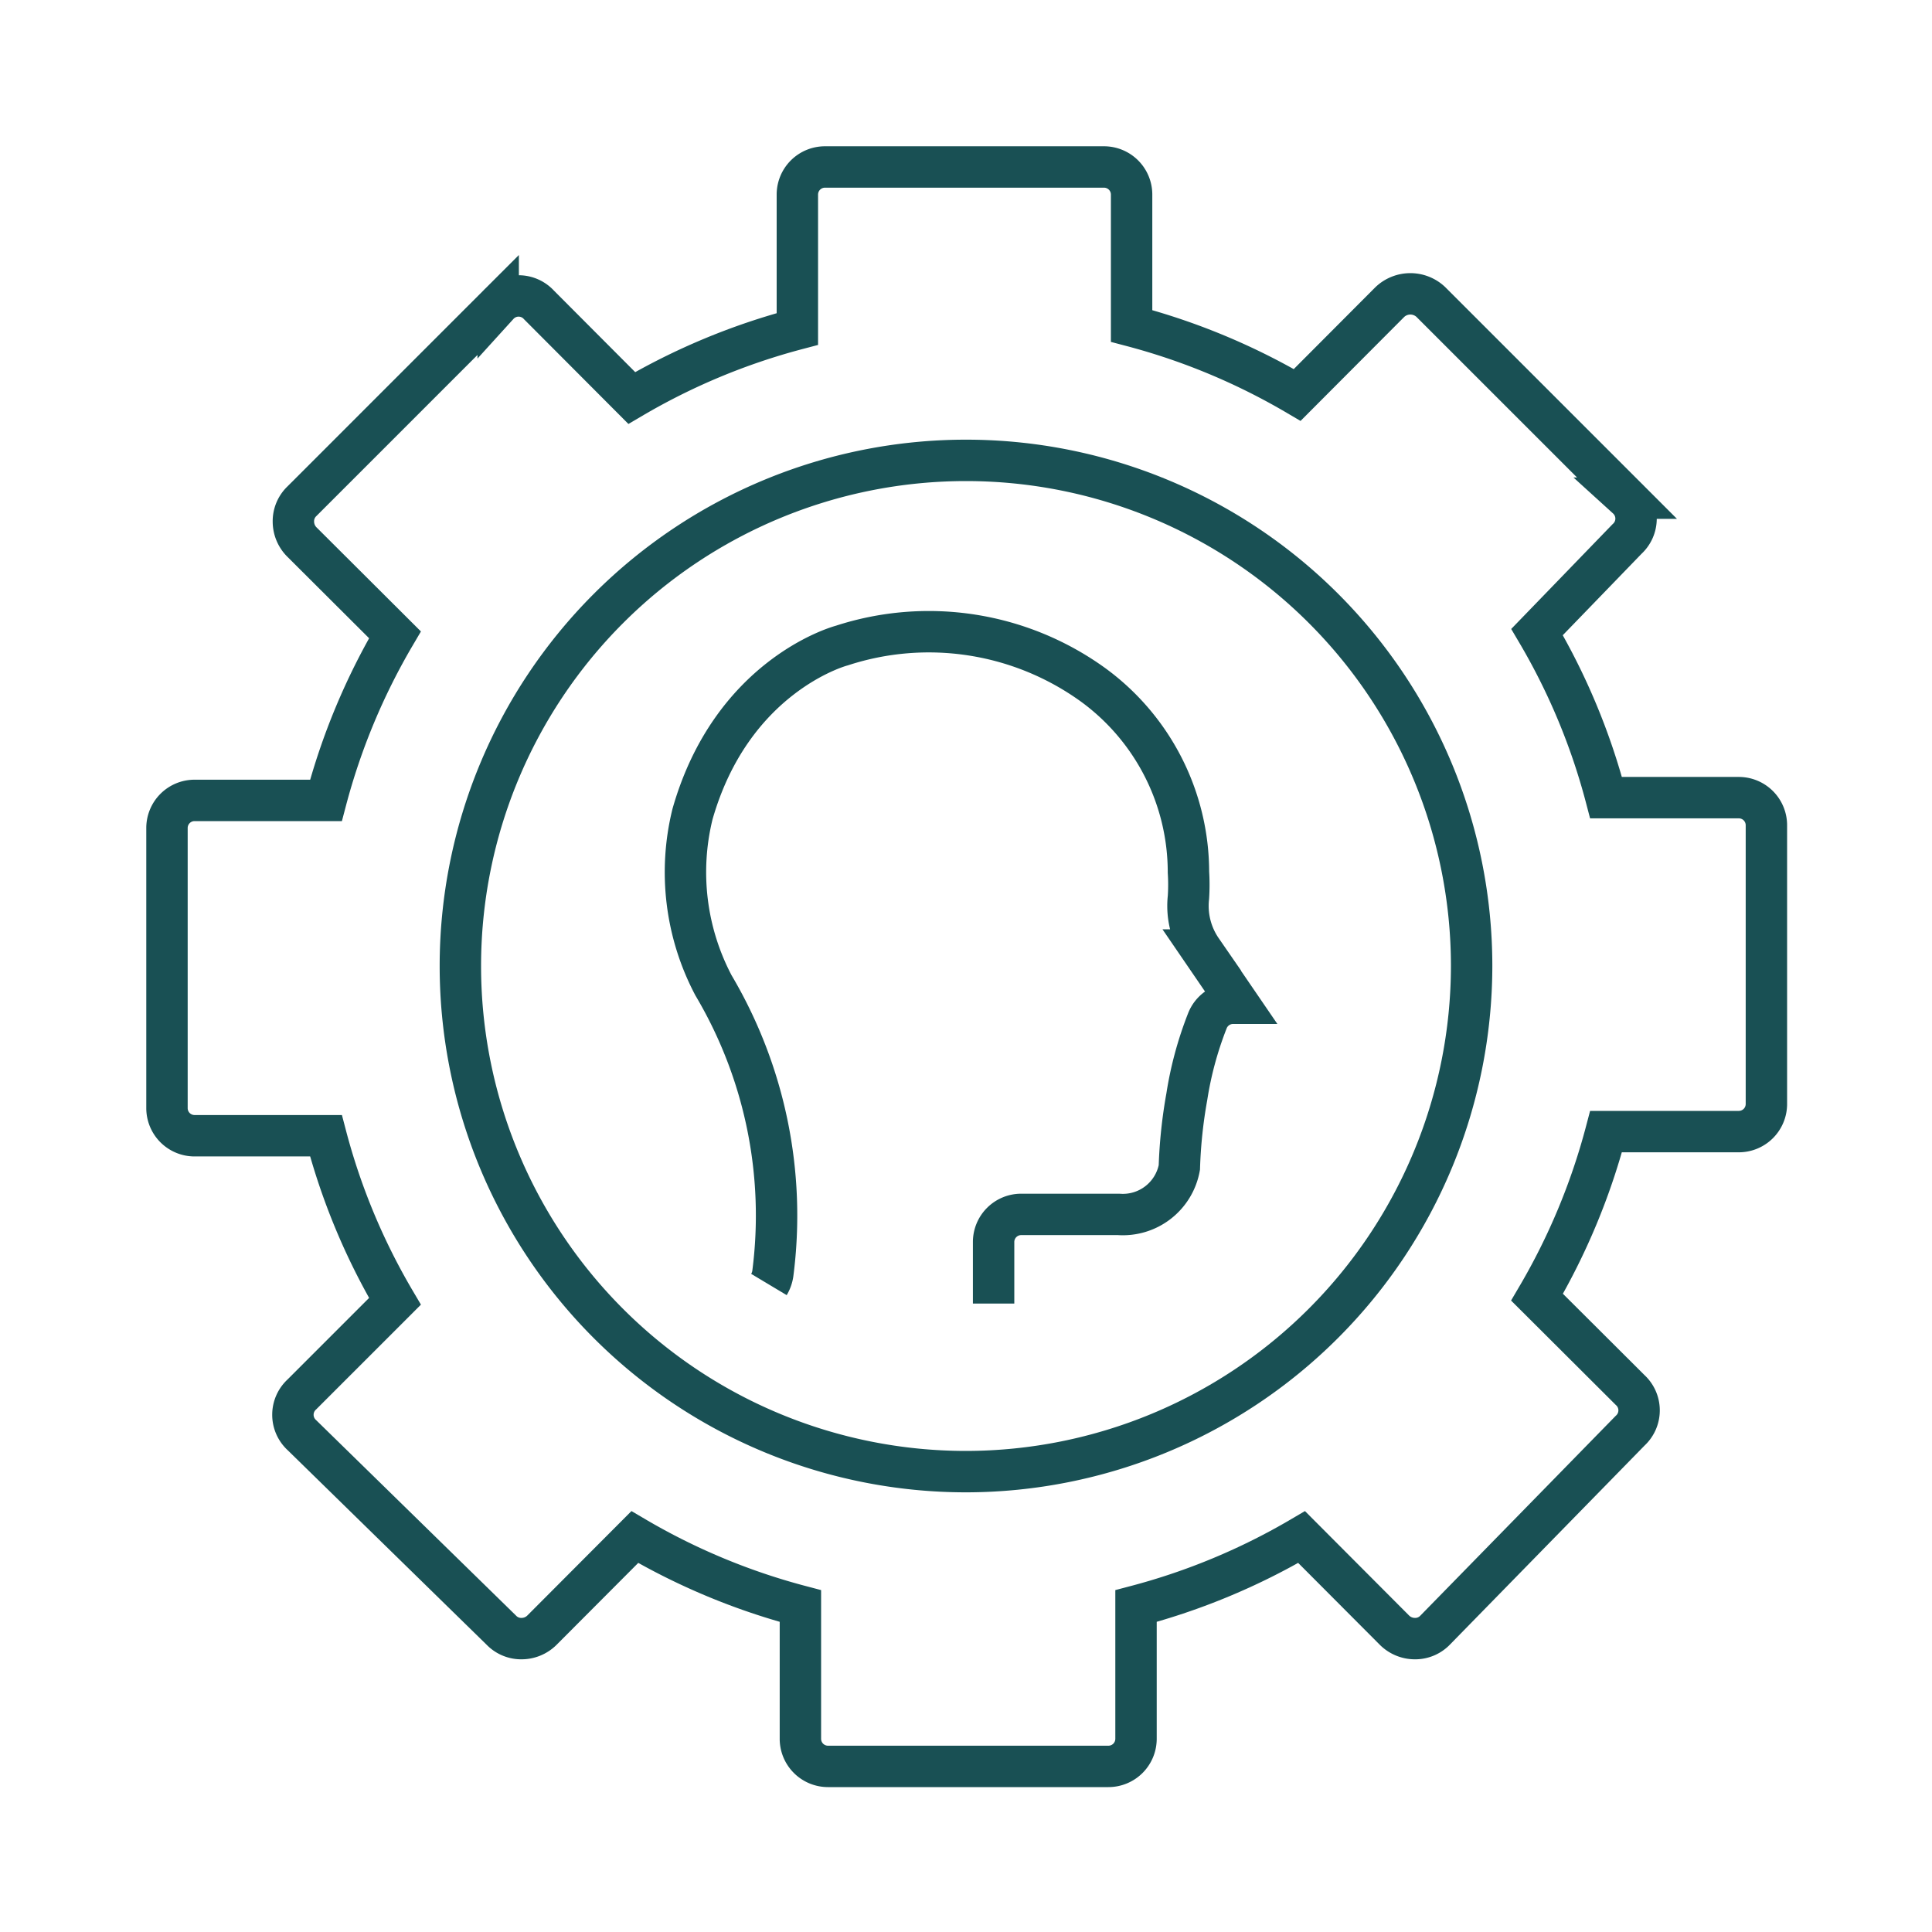 <svg id="Layer_1" data-name="Layer 1" xmlns="http://www.w3.org/2000/svg" viewBox="0 0 70 70"><defs><style>.cls-1{fill:none;stroke:#195054;stroke-miterlimit:10;stroke-width:1.5px;}</style></defs><path class="cls-1" d="M40,64H30a1,1,0,0,1-1-1V58.19a23.79,23.79,0,0,1-6-2.5l-3.36,3.37a1.05,1.05,0,0,1-.74.31,1,1,0,0,1-.74-.31L10.94,52a1,1,0,0,1,0-1.48l3.37-3.37a23.58,23.58,0,0,1-2.5-6H7.05a1,1,0,0,1-1-1V30a1,1,0,0,1,1-1h4.76a23.79,23.79,0,0,1,2.5-6l-3.37-3.36a1.05,1.05,0,0,1-.31-.74,1,1,0,0,1,.31-.74l7.11-7.11a1,1,0,0,1,1.48,0l3.36,3.37a23.79,23.79,0,0,1,6-2.5V7.05a1,1,0,0,1,1-1H40a1,1,0,0,1,1,1v4.76a23.79,23.79,0,0,1,6,2.5l3.36-3.37a1.08,1.08,0,0,1,1.48,0l7.11,7.11a1,1,0,0,1,0,1.48L55.69,22.9a23.58,23.58,0,0,1,2.5,6H63a1,1,0,0,1,1,1V40a1,1,0,0,1-1,1H58.19a23.79,23.79,0,0,1-2.5,6l3.37,3.36a1,1,0,0,1,0,1.48L52,59.06a1,1,0,0,1-.74.31,1.05,1.05,0,0,1-.74-.31l-3.36-3.37a23.79,23.79,0,0,1-6,2.5V63a1,1,0,0,1-1,1ZM13.44,18.51"/><path class="cls-1" d="M35,53.32A18.32,18.32,0,1,1,53.32,35,18.34,18.34,0,0,1,35,53.32Z"/><path class="cls-1" d="M36,47.23V45a1,1,0,0,1,1-1h3.53a2.08,2.08,0,0,0,2.2-1.7A17.61,17.61,0,0,1,43,39.74,12.9,12.9,0,0,1,43.74,37a1,1,0,0,1,.95-.65h.17l-1.32-1.93a2.81,2.81,0,0,1-.48-1.91,7.23,7.23,0,0,0,0-.91,8.41,8.41,0,0,0-3.46-6.79,10.16,10.16,0,0,0-9.1-1.42c-.19.05-4,1.16-5.41,6.11a8.79,8.79,0,0,0,.76,6.2A16.36,16.36,0,0,1,28,46.15a1.07,1.07,0,0,1-.14.39"/></svg>